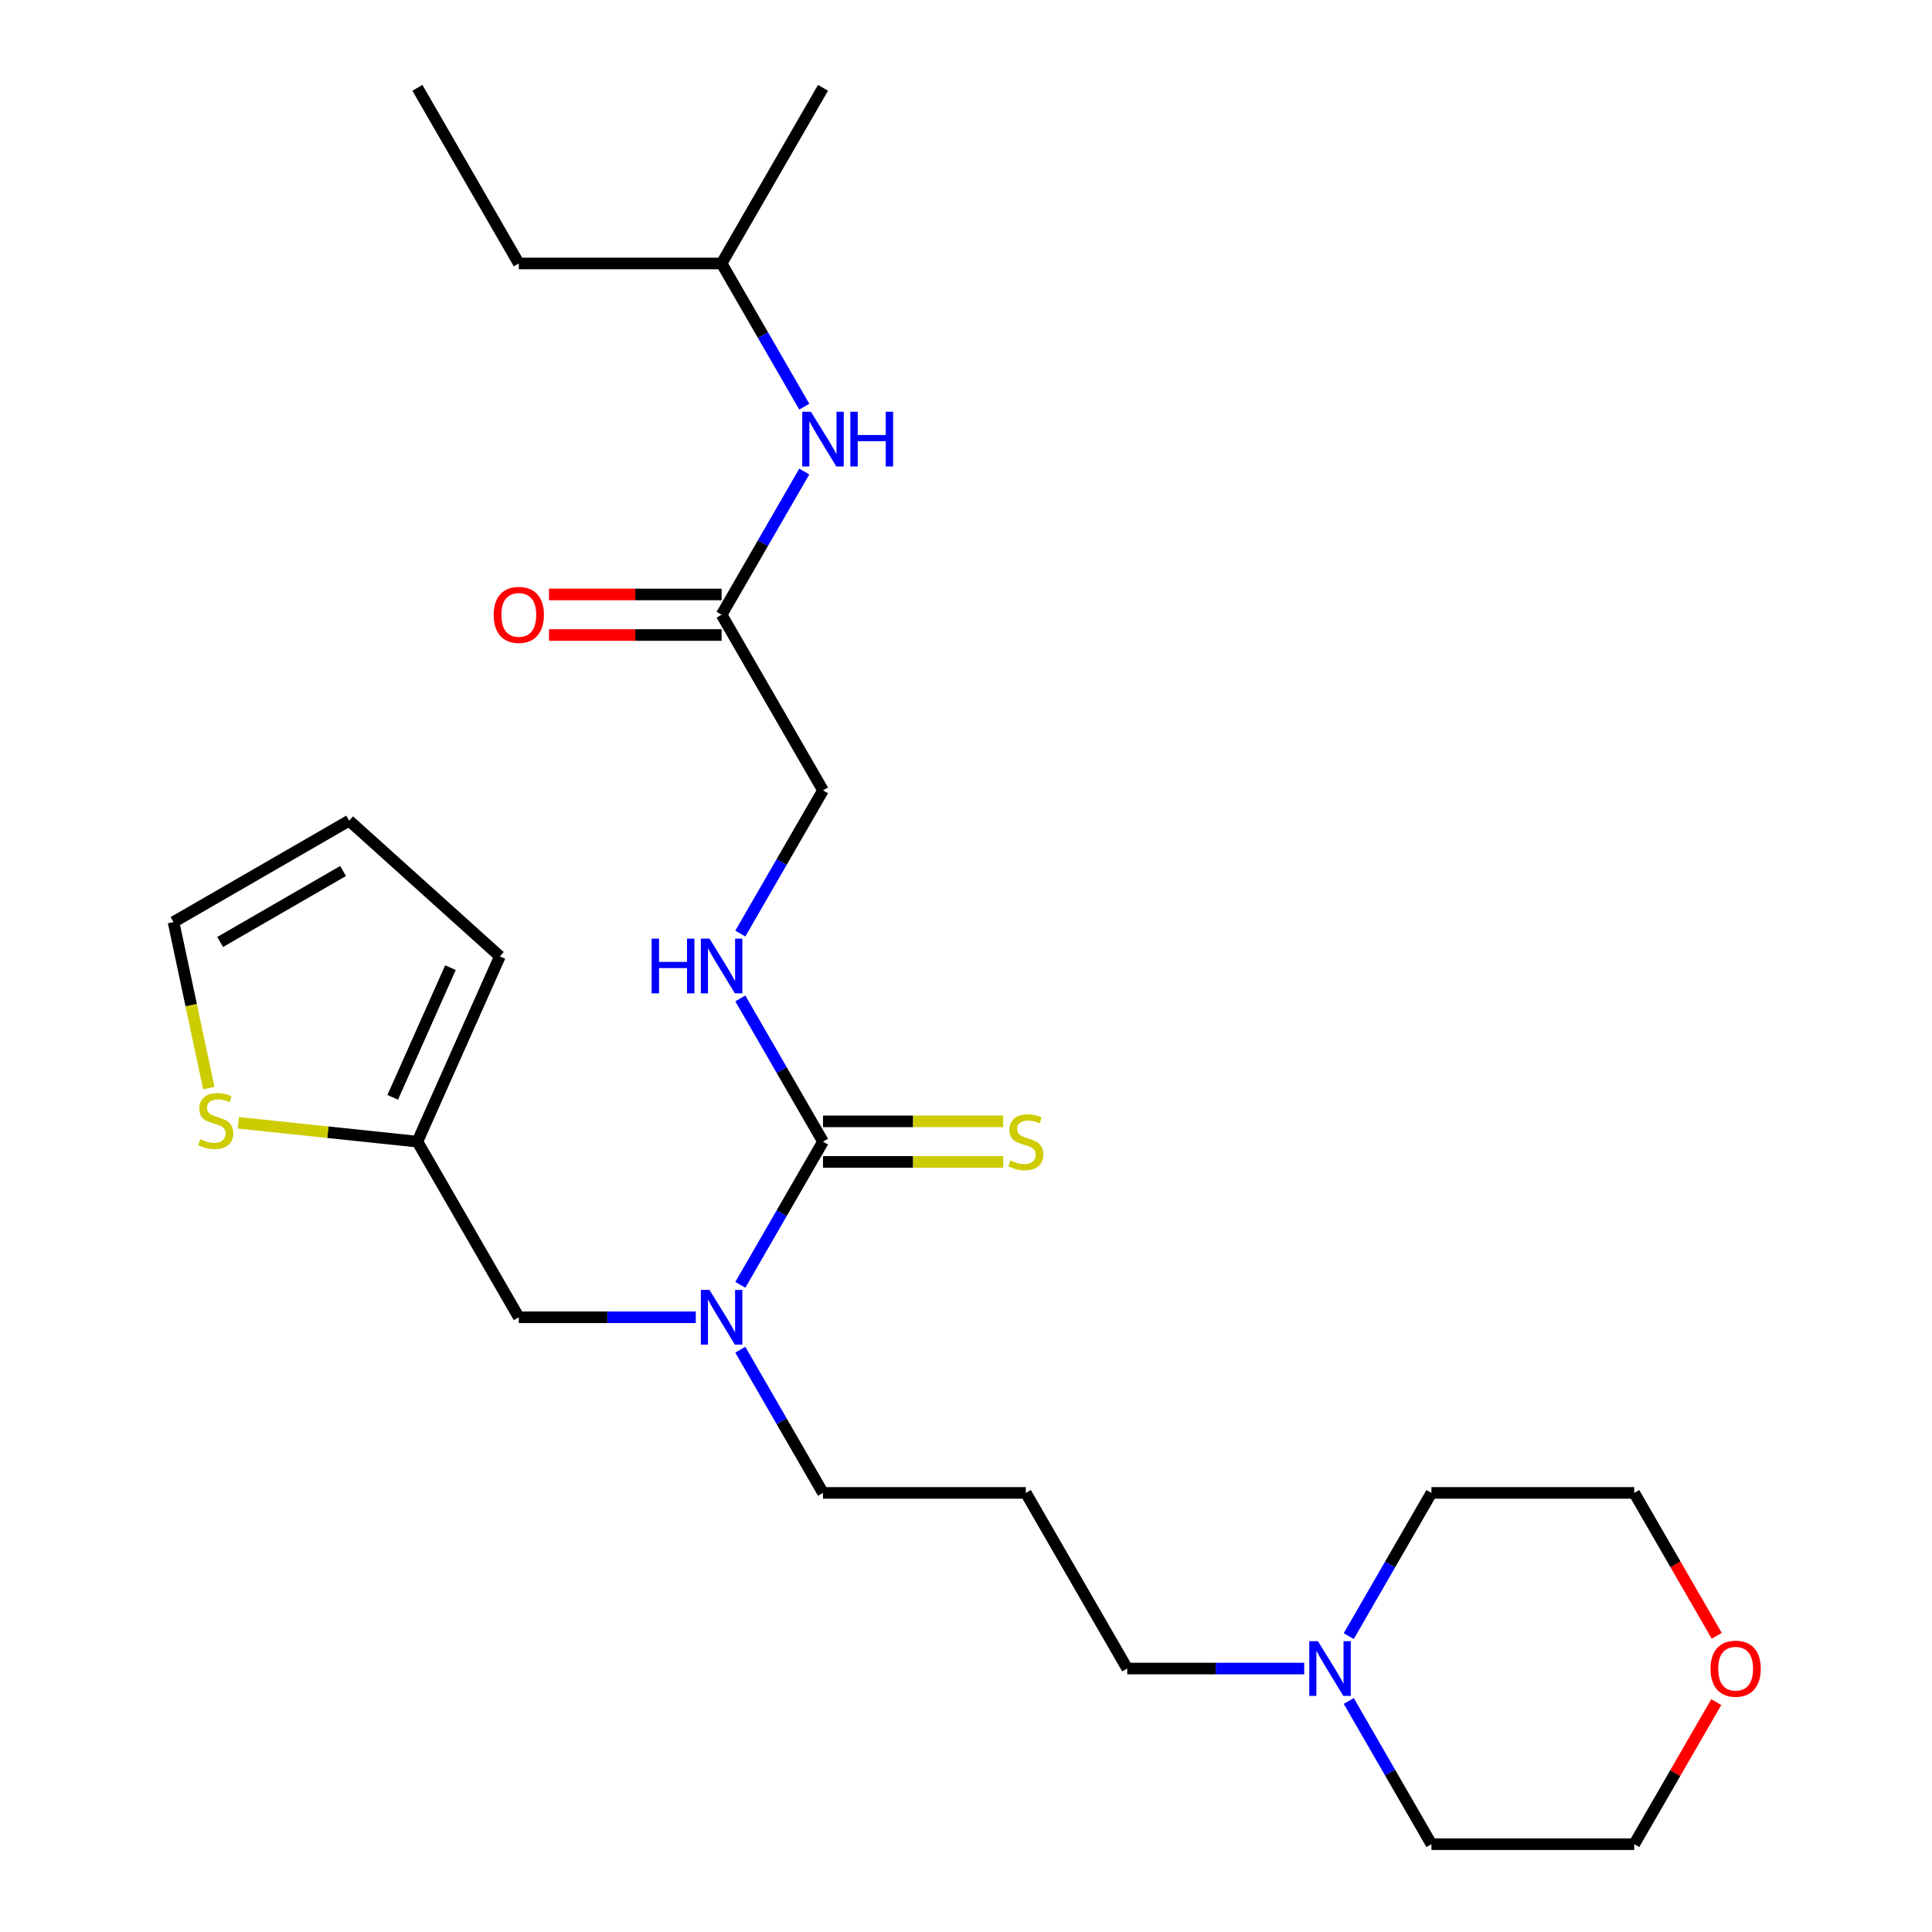 <?xml version='1.0' encoding='iso-8859-1'?>
<svg version='1.1' baseProfile='full'
              xmlns='http://www.w3.org/2000/svg'
                      xmlns:rdkit='http://www.rdkit.org/xml'
                      xmlns:xlink='http://www.w3.org/1999/xlink'
                  xml:space='preserve'
width='1000px' height='1000px' viewBox='0 0 1000 1000'>
<!-- END OF HEADER -->
<rect style='opacity:1.0;fill:#FFFFFF;stroke:none' width='1000' height='1000' x='0' y='0'> </rect>
<path class='bond-0' d='M 425.986,590.909 L 404.588,627.971' style='fill:none;fill-rule:evenodd;stroke:#000000;stroke-width:6px;stroke-linecap:butt;stroke-linejoin:miter;stroke-opacity:1' />
<path class='bond-0' d='M 404.588,627.971 L 383.19,665.034' style='fill:none;fill-rule:evenodd;stroke:#0000FF;stroke-width:6px;stroke-linecap:butt;stroke-linejoin:miter;stroke-opacity:1' />
<path class='bond-1' d='M 425.986,590.909 L 404.588,553.847' style='fill:none;fill-rule:evenodd;stroke:#000000;stroke-width:6px;stroke-linecap:butt;stroke-linejoin:miter;stroke-opacity:1' />
<path class='bond-1' d='M 404.588,553.847 L 383.19,516.784' style='fill:none;fill-rule:evenodd;stroke:#0000FF;stroke-width:6px;stroke-linecap:butt;stroke-linejoin:miter;stroke-opacity:1' />
<path class='bond-5' d='M 425.986,601.406 L 472.621,601.406' style='fill:none;fill-rule:evenodd;stroke:#000000;stroke-width:6px;stroke-linecap:butt;stroke-linejoin:miter;stroke-opacity:1' />
<path class='bond-5' d='M 472.621,601.406 L 519.255,601.406' style='fill:none;fill-rule:evenodd;stroke:#CCCC00;stroke-width:6px;stroke-linecap:butt;stroke-linejoin:miter;stroke-opacity:1' />
<path class='bond-5' d='M 425.986,580.412 L 472.621,580.412' style='fill:none;fill-rule:evenodd;stroke:#000000;stroke-width:6px;stroke-linecap:butt;stroke-linejoin:miter;stroke-opacity:1' />
<path class='bond-5' d='M 472.621,580.412 L 519.255,580.412' style='fill:none;fill-rule:evenodd;stroke:#CCCC00;stroke-width:6px;stroke-linecap:butt;stroke-linejoin:miter;stroke-opacity:1' />
<path class='bond-7' d='M 360.136,681.818 L 314.331,681.818' style='fill:none;fill-rule:evenodd;stroke:#0000FF;stroke-width:6px;stroke-linecap:butt;stroke-linejoin:miter;stroke-opacity:1' />
<path class='bond-7' d='M 314.331,681.818 L 268.527,681.818' style='fill:none;fill-rule:evenodd;stroke:#000000;stroke-width:6px;stroke-linecap:butt;stroke-linejoin:miter;stroke-opacity:1' />
<path class='bond-17' d='M 383.19,698.603 L 404.588,735.665' style='fill:none;fill-rule:evenodd;stroke:#0000FF;stroke-width:6px;stroke-linecap:butt;stroke-linejoin:miter;stroke-opacity:1' />
<path class='bond-17' d='M 404.588,735.665 L 425.986,772.727' style='fill:none;fill-rule:evenodd;stroke:#000000;stroke-width:6px;stroke-linecap:butt;stroke-linejoin:miter;stroke-opacity:1' />
<path class='bond-14' d='M 383.19,483.216 L 404.588,446.153' style='fill:none;fill-rule:evenodd;stroke:#0000FF;stroke-width:6px;stroke-linecap:butt;stroke-linejoin:miter;stroke-opacity:1' />
<path class='bond-14' d='M 404.588,446.153 L 425.986,409.091' style='fill:none;fill-rule:evenodd;stroke:#000000;stroke-width:6px;stroke-linecap:butt;stroke-linejoin:miter;stroke-opacity:1' />
<path class='bond-2' d='M 216.041,590.909 L 268.527,681.818' style='fill:none;fill-rule:evenodd;stroke:#000000;stroke-width:6px;stroke-linecap:butt;stroke-linejoin:miter;stroke-opacity:1' />
<path class='bond-3' d='M 216.041,590.909 L 169.694,586.038' style='fill:none;fill-rule:evenodd;stroke:#000000;stroke-width:6px;stroke-linecap:butt;stroke-linejoin:miter;stroke-opacity:1' />
<path class='bond-3' d='M 169.694,586.038 L 123.347,581.167' style='fill:none;fill-rule:evenodd;stroke:#CCCC00;stroke-width:6px;stroke-linecap:butt;stroke-linejoin:miter;stroke-opacity:1' />
<path class='bond-10' d='M 216.041,590.909 L 258.737,495.012' style='fill:none;fill-rule:evenodd;stroke:#000000;stroke-width:6px;stroke-linecap:butt;stroke-linejoin:miter;stroke-opacity:1' />
<path class='bond-10' d='M 203.266,567.985 L 233.153,500.857' style='fill:none;fill-rule:evenodd;stroke:#000000;stroke-width:6px;stroke-linecap:butt;stroke-linejoin:miter;stroke-opacity:1' />
<path class='bond-9' d='M 108.084,563.192 L 98.951,520.225' style='fill:none;fill-rule:evenodd;stroke:#CCCC00;stroke-width:6px;stroke-linecap:butt;stroke-linejoin:miter;stroke-opacity:1' />
<path class='bond-9' d='M 98.951,520.225 L 89.818,477.258' style='fill:none;fill-rule:evenodd;stroke:#000000;stroke-width:6px;stroke-linecap:butt;stroke-linejoin:miter;stroke-opacity:1' />
<path class='bond-4' d='M 373.5,318.182 L 425.986,409.091' style='fill:none;fill-rule:evenodd;stroke:#000000;stroke-width:6px;stroke-linecap:butt;stroke-linejoin:miter;stroke-opacity:1' />
<path class='bond-8' d='M 373.5,318.182 L 394.898,281.119' style='fill:none;fill-rule:evenodd;stroke:#000000;stroke-width:6px;stroke-linecap:butt;stroke-linejoin:miter;stroke-opacity:1' />
<path class='bond-8' d='M 394.898,281.119 L 416.296,244.057' style='fill:none;fill-rule:evenodd;stroke:#0000FF;stroke-width:6px;stroke-linecap:butt;stroke-linejoin:miter;stroke-opacity:1' />
<path class='bond-12' d='M 373.5,307.685 L 328.826,307.685' style='fill:none;fill-rule:evenodd;stroke:#000000;stroke-width:6px;stroke-linecap:butt;stroke-linejoin:miter;stroke-opacity:1' />
<path class='bond-12' d='M 328.826,307.685 L 284.151,307.685' style='fill:none;fill-rule:evenodd;stroke:#FF0000;stroke-width:6px;stroke-linecap:butt;stroke-linejoin:miter;stroke-opacity:1' />
<path class='bond-12' d='M 373.5,328.679 L 328.826,328.679' style='fill:none;fill-rule:evenodd;stroke:#000000;stroke-width:6px;stroke-linecap:butt;stroke-linejoin:miter;stroke-opacity:1' />
<path class='bond-12' d='M 328.826,328.679 L 284.151,328.679' style='fill:none;fill-rule:evenodd;stroke:#FF0000;stroke-width:6px;stroke-linecap:butt;stroke-linejoin:miter;stroke-opacity:1' />
<path class='bond-6' d='M 675.054,863.636 L 629.25,863.636' style='fill:none;fill-rule:evenodd;stroke:#0000FF;stroke-width:6px;stroke-linecap:butt;stroke-linejoin:miter;stroke-opacity:1' />
<path class='bond-6' d='M 629.25,863.636 L 583.445,863.636' style='fill:none;fill-rule:evenodd;stroke:#000000;stroke-width:6px;stroke-linecap:butt;stroke-linejoin:miter;stroke-opacity:1' />
<path class='bond-18' d='M 698.109,846.852 L 719.507,809.79' style='fill:none;fill-rule:evenodd;stroke:#0000FF;stroke-width:6px;stroke-linecap:butt;stroke-linejoin:miter;stroke-opacity:1' />
<path class='bond-18' d='M 719.507,809.79 L 740.905,772.727' style='fill:none;fill-rule:evenodd;stroke:#000000;stroke-width:6px;stroke-linecap:butt;stroke-linejoin:miter;stroke-opacity:1' />
<path class='bond-19' d='M 698.109,880.421 L 719.507,917.483' style='fill:none;fill-rule:evenodd;stroke:#0000FF;stroke-width:6px;stroke-linecap:butt;stroke-linejoin:miter;stroke-opacity:1' />
<path class='bond-19' d='M 719.507,917.483 L 740.905,954.545' style='fill:none;fill-rule:evenodd;stroke:#000000;stroke-width:6px;stroke-linecap:butt;stroke-linejoin:miter;stroke-opacity:1' />
<path class='bond-20' d='M 416.296,210.488 L 394.898,173.426' style='fill:none;fill-rule:evenodd;stroke:#0000FF;stroke-width:6px;stroke-linecap:butt;stroke-linejoin:miter;stroke-opacity:1' />
<path class='bond-20' d='M 394.898,173.426 L 373.5,136.364' style='fill:none;fill-rule:evenodd;stroke:#000000;stroke-width:6px;stroke-linecap:butt;stroke-linejoin:miter;stroke-opacity:1' />
<path class='bond-26' d='M 89.818,477.258 L 180.727,424.771' style='fill:none;fill-rule:evenodd;stroke:#000000;stroke-width:6px;stroke-linecap:butt;stroke-linejoin:miter;stroke-opacity:1' />
<path class='bond-26' d='M 113.952,487.566 L 177.588,450.826' style='fill:none;fill-rule:evenodd;stroke:#000000;stroke-width:6px;stroke-linecap:butt;stroke-linejoin:miter;stroke-opacity:1' />
<path class='bond-11' d='M 258.737,495.012 L 180.727,424.771' style='fill:none;fill-rule:evenodd;stroke:#000000;stroke-width:6px;stroke-linecap:butt;stroke-linejoin:miter;stroke-opacity:1' />
<path class='bond-13' d='M 888.327,881.021 L 867.102,917.783' style='fill:none;fill-rule:evenodd;stroke:#FF0000;stroke-width:6px;stroke-linecap:butt;stroke-linejoin:miter;stroke-opacity:1' />
<path class='bond-13' d='M 867.102,917.783 L 845.877,954.545' style='fill:none;fill-rule:evenodd;stroke:#000000;stroke-width:6px;stroke-linecap:butt;stroke-linejoin:miter;stroke-opacity:1' />
<path class='bond-27' d='M 888.581,846.692 L 867.229,809.71' style='fill:none;fill-rule:evenodd;stroke:#FF0000;stroke-width:6px;stroke-linecap:butt;stroke-linejoin:miter;stroke-opacity:1' />
<path class='bond-27' d='M 867.229,809.71 L 845.877,772.727' style='fill:none;fill-rule:evenodd;stroke:#000000;stroke-width:6px;stroke-linecap:butt;stroke-linejoin:miter;stroke-opacity:1' />
<path class='bond-15' d='M 530.959,772.727 L 425.986,772.727' style='fill:none;fill-rule:evenodd;stroke:#000000;stroke-width:6px;stroke-linecap:butt;stroke-linejoin:miter;stroke-opacity:1' />
<path class='bond-16' d='M 530.959,772.727 L 583.445,863.636' style='fill:none;fill-rule:evenodd;stroke:#000000;stroke-width:6px;stroke-linecap:butt;stroke-linejoin:miter;stroke-opacity:1' />
<path class='bond-22' d='M 740.905,772.727 L 845.877,772.727' style='fill:none;fill-rule:evenodd;stroke:#000000;stroke-width:6px;stroke-linecap:butt;stroke-linejoin:miter;stroke-opacity:1' />
<path class='bond-21' d='M 740.905,954.545 L 845.877,954.545' style='fill:none;fill-rule:evenodd;stroke:#000000;stroke-width:6px;stroke-linecap:butt;stroke-linejoin:miter;stroke-opacity:1' />
<path class='bond-23' d='M 373.5,136.364 L 268.527,136.364' style='fill:none;fill-rule:evenodd;stroke:#000000;stroke-width:6px;stroke-linecap:butt;stroke-linejoin:miter;stroke-opacity:1' />
<path class='bond-24' d='M 373.5,136.364 L 425.986,45.455' style='fill:none;fill-rule:evenodd;stroke:#000000;stroke-width:6px;stroke-linecap:butt;stroke-linejoin:miter;stroke-opacity:1' />
<path class='bond-25' d='M 268.527,136.364 L 216.041,45.455' style='fill:none;fill-rule:evenodd;stroke:#000000;stroke-width:6px;stroke-linecap:butt;stroke-linejoin:miter;stroke-opacity:1' />
<path  class='atom-1' d='M 367.24 667.658
L 376.52 682.658
Q 377.44 684.138, 378.92 686.818
Q 380.4 689.498, 380.48 689.658
L 380.48 667.658
L 384.24 667.658
L 384.24 695.978
L 380.36 695.978
L 370.4 679.578
Q 369.24 677.658, 368 675.458
Q 366.8 673.258, 366.44 672.578
L 366.44 695.978
L 362.76 695.978
L 362.76 667.658
L 367.24 667.658
' fill='#0000FF'/>
<path  class='atom-2' d='M 337.28 485.84
L 341.12 485.84
L 341.12 497.88
L 355.6 497.88
L 355.6 485.84
L 359.44 485.84
L 359.44 514.16
L 355.6 514.16
L 355.6 501.08
L 341.12 501.08
L 341.12 514.16
L 337.28 514.16
L 337.28 485.84
' fill='#0000FF'/>
<path  class='atom-2' d='M 367.24 485.84
L 376.52 500.84
Q 377.44 502.32, 378.92 505
Q 380.4 507.68, 380.48 507.84
L 380.48 485.84
L 384.24 485.84
L 384.24 514.16
L 380.36 514.16
L 370.4 497.76
Q 369.24 495.84, 368 493.64
Q 366.8 491.44, 366.44 490.76
L 366.44 514.16
L 362.76 514.16
L 362.76 485.84
L 367.24 485.84
' fill='#0000FF'/>
<path  class='atom-4' d='M 103.643 589.656
Q 103.963 589.776, 105.283 590.336
Q 106.603 590.896, 108.043 591.256
Q 109.523 591.576, 110.963 591.576
Q 113.643 591.576, 115.203 590.296
Q 116.763 588.976, 116.763 586.696
Q 116.763 585.136, 115.963 584.176
Q 115.203 583.216, 114.003 582.696
Q 112.803 582.176, 110.803 581.576
Q 108.283 580.816, 106.763 580.096
Q 105.283 579.376, 104.203 577.856
Q 103.163 576.336, 103.163 573.776
Q 103.163 570.216, 105.563 568.016
Q 108.003 565.816, 112.803 565.816
Q 116.083 565.816, 119.803 567.376
L 118.883 570.456
Q 115.483 569.056, 112.923 569.056
Q 110.163 569.056, 108.643 570.216
Q 107.123 571.336, 107.163 573.296
Q 107.163 574.816, 107.923 575.736
Q 108.723 576.656, 109.843 577.176
Q 111.003 577.696, 112.923 578.296
Q 115.483 579.096, 117.003 579.896
Q 118.523 580.696, 119.603 582.336
Q 120.723 583.936, 120.723 586.696
Q 120.723 590.616, 118.083 592.736
Q 115.483 594.816, 111.123 594.816
Q 108.603 594.816, 106.683 594.256
Q 104.803 593.736, 102.563 592.816
L 103.643 589.656
' fill='#CCCC00'/>
<path  class='atom-6' d='M 522.959 600.629
Q 523.279 600.749, 524.599 601.309
Q 525.919 601.869, 527.359 602.229
Q 528.839 602.549, 530.279 602.549
Q 532.959 602.549, 534.519 601.269
Q 536.079 599.949, 536.079 597.669
Q 536.079 596.109, 535.279 595.149
Q 534.519 594.189, 533.319 593.669
Q 532.119 593.149, 530.119 592.549
Q 527.599 591.789, 526.079 591.069
Q 524.599 590.349, 523.519 588.829
Q 522.479 587.309, 522.479 584.749
Q 522.479 581.189, 524.879 578.989
Q 527.319 576.789, 532.119 576.789
Q 535.399 576.789, 539.119 578.349
L 538.199 581.429
Q 534.799 580.029, 532.239 580.029
Q 529.479 580.029, 527.959 581.189
Q 526.439 582.309, 526.479 584.269
Q 526.479 585.789, 527.239 586.709
Q 528.039 587.629, 529.159 588.149
Q 530.319 588.669, 532.239 589.269
Q 534.799 590.069, 536.319 590.869
Q 537.839 591.669, 538.919 593.309
Q 540.039 594.909, 540.039 597.669
Q 540.039 601.589, 537.399 603.709
Q 534.799 605.789, 530.439 605.789
Q 527.919 605.789, 525.999 605.229
Q 524.119 604.709, 521.879 603.789
L 522.959 600.629
' fill='#CCCC00'/>
<path  class='atom-7' d='M 682.158 849.476
L 691.438 864.476
Q 692.358 865.956, 693.838 868.636
Q 695.318 871.316, 695.398 871.476
L 695.398 849.476
L 699.158 849.476
L 699.158 877.796
L 695.278 877.796
L 685.318 861.396
Q 684.158 859.476, 682.918 857.276
Q 681.718 855.076, 681.358 854.396
L 681.358 877.796
L 677.678 877.796
L 677.678 849.476
L 682.158 849.476
' fill='#0000FF'/>
<path  class='atom-9' d='M 419.726 213.113
L 429.006 228.113
Q 429.926 229.593, 431.406 232.273
Q 432.886 234.953, 432.966 235.113
L 432.966 213.113
L 436.726 213.113
L 436.726 241.433
L 432.846 241.433
L 422.886 225.033
Q 421.726 223.113, 420.486 220.913
Q 419.286 218.713, 418.926 218.033
L 418.926 241.433
L 415.246 241.433
L 415.246 213.113
L 419.726 213.113
' fill='#0000FF'/>
<path  class='atom-9' d='M 440.126 213.113
L 443.966 213.113
L 443.966 225.153
L 458.446 225.153
L 458.446 213.113
L 462.286 213.113
L 462.286 241.433
L 458.446 241.433
L 458.446 228.353
L 443.966 228.353
L 443.966 241.433
L 440.126 241.433
L 440.126 213.113
' fill='#0000FF'/>
<path  class='atom-13' d='M 255.527 318.262
Q 255.527 311.462, 258.887 307.662
Q 262.247 303.862, 268.527 303.862
Q 274.807 303.862, 278.167 307.662
Q 281.527 311.462, 281.527 318.262
Q 281.527 325.142, 278.127 329.062
Q 274.727 332.942, 268.527 332.942
Q 262.287 332.942, 258.887 329.062
Q 255.527 325.182, 255.527 318.262
M 268.527 329.742
Q 272.847 329.742, 275.167 326.862
Q 277.527 323.942, 277.527 318.262
Q 277.527 312.702, 275.167 309.902
Q 272.847 307.062, 268.527 307.062
Q 264.207 307.062, 261.847 309.862
Q 259.527 312.662, 259.527 318.262
Q 259.527 323.982, 261.847 326.862
Q 264.207 329.742, 268.527 329.742
' fill='#FF0000'/>
<path  class='atom-14' d='M 885.364 863.716
Q 885.364 856.916, 888.724 853.116
Q 892.084 849.316, 898.364 849.316
Q 904.644 849.316, 908.004 853.116
Q 911.364 856.916, 911.364 863.716
Q 911.364 870.596, 907.964 874.516
Q 904.564 878.396, 898.364 878.396
Q 892.124 878.396, 888.724 874.516
Q 885.364 870.636, 885.364 863.716
M 898.364 875.196
Q 902.684 875.196, 905.004 872.316
Q 907.364 869.396, 907.364 863.716
Q 907.364 858.156, 905.004 855.356
Q 902.684 852.516, 898.364 852.516
Q 894.044 852.516, 891.684 855.316
Q 889.364 858.116, 889.364 863.716
Q 889.364 869.436, 891.684 872.316
Q 894.044 875.196, 898.364 875.196
' fill='#FF0000'/>
</svg>
